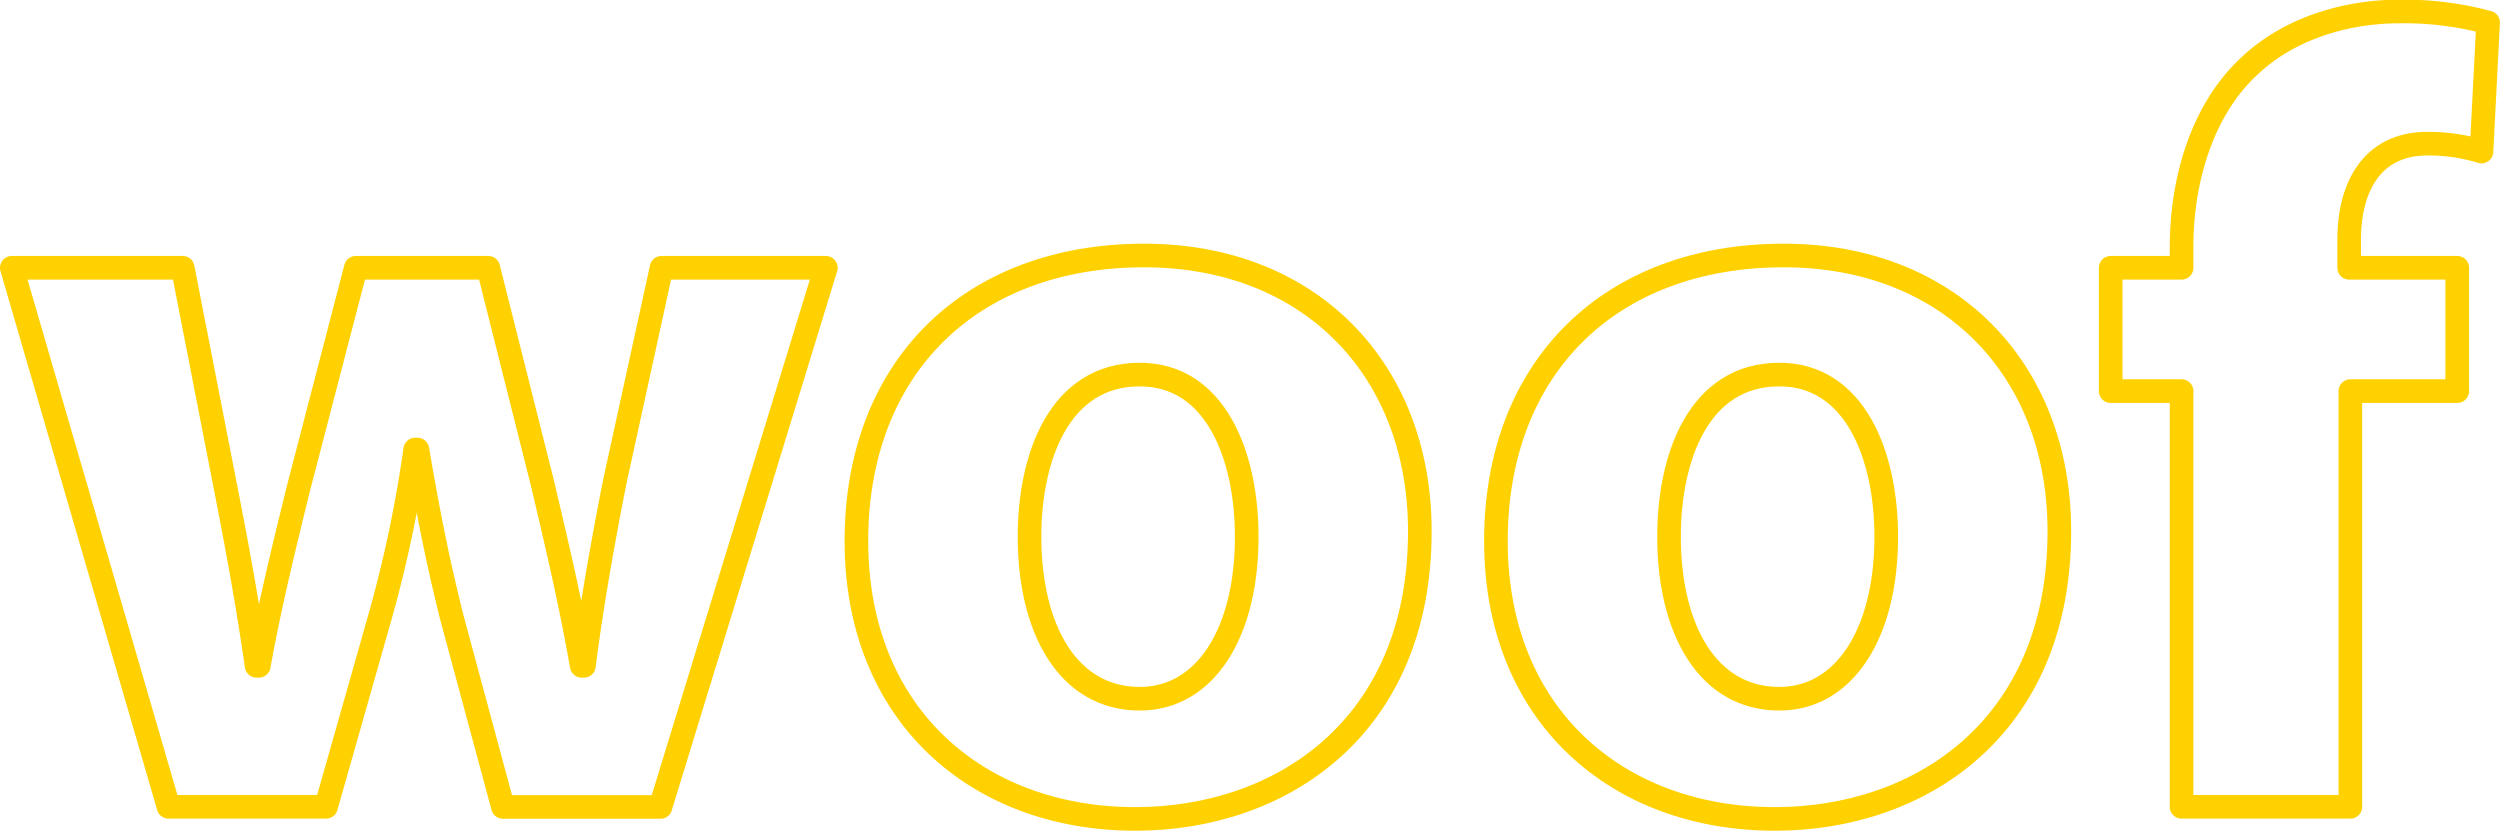 <svg xmlns="http://www.w3.org/2000/svg" viewBox="0 0 317.43 105.48"><defs><style>.a{fill:none;stroke:#ffd100;stroke-linecap:round;stroke-linejoin:round;stroke-width:3px;}</style></defs><title>woof</title><path class="a" d="M23.2,34l5.46,28c1.4,7.14,2.8,14.7,3.92,22.54h.28c1.4-7.84,3.36-15.68,5-22.4L45.18,34H62l6.86,27.3c1.82,7.7,3.64,15.4,5,23.24h.28c1-7.84,2.38-15.54,3.92-23.38L84,34h20.86l-21,68.46h-20L57.36,78.36C55.68,71.64,54.42,65.48,53,57.08h-.28a160.22,160.22,0,0,1-4.48,21.28L41.4,102.44h-20L1.5,34Z"/><path class="a" d="M180.28,67.44c0,25.06-17.78,36.54-36.12,36.54-20,0-35.42-13.16-35.42-35.28s14.56-36.26,36.54-36.26C166.28,32.44,180.28,46.86,180.28,67.44Zm-49.56.7c0,11.76,4.9,20.58,14,20.58,8.26,0,13.58-8.26,13.58-20.58,0-10.22-3.92-20.58-13.58-20.58C134.5,47.56,130.72,58.06,130.72,68.14Z"/><path class="a" d="M261.48,67.44c0,25.06-17.78,36.54-36.12,36.54-20,0-35.42-13.16-35.42-35.28s14.56-36.26,36.54-36.26C247.48,32.44,261.48,46.86,261.48,67.44Zm-49.56.7c0,11.76,4.9,20.58,14,20.58,8.25,0,13.58-8.26,13.58-20.58,0-10.22-3.92-20.58-13.58-20.58C215.7,47.56,211.92,58.06,211.92,68.14Z"/><path class="a" d="M277,102.44V49.66h-9V34h9V31.32c0-8.26,2.52-17.36,8.68-23,5.32-5,12.74-6.86,18.9-6.86a40.87,40.87,0,0,1,11.34,1.4l-.84,16.38a23,23,0,0,0-6.86-1c-7,0-9.94,5.46-9.94,12.18V34H312V49.66H298.43v52.78Z"/></svg>